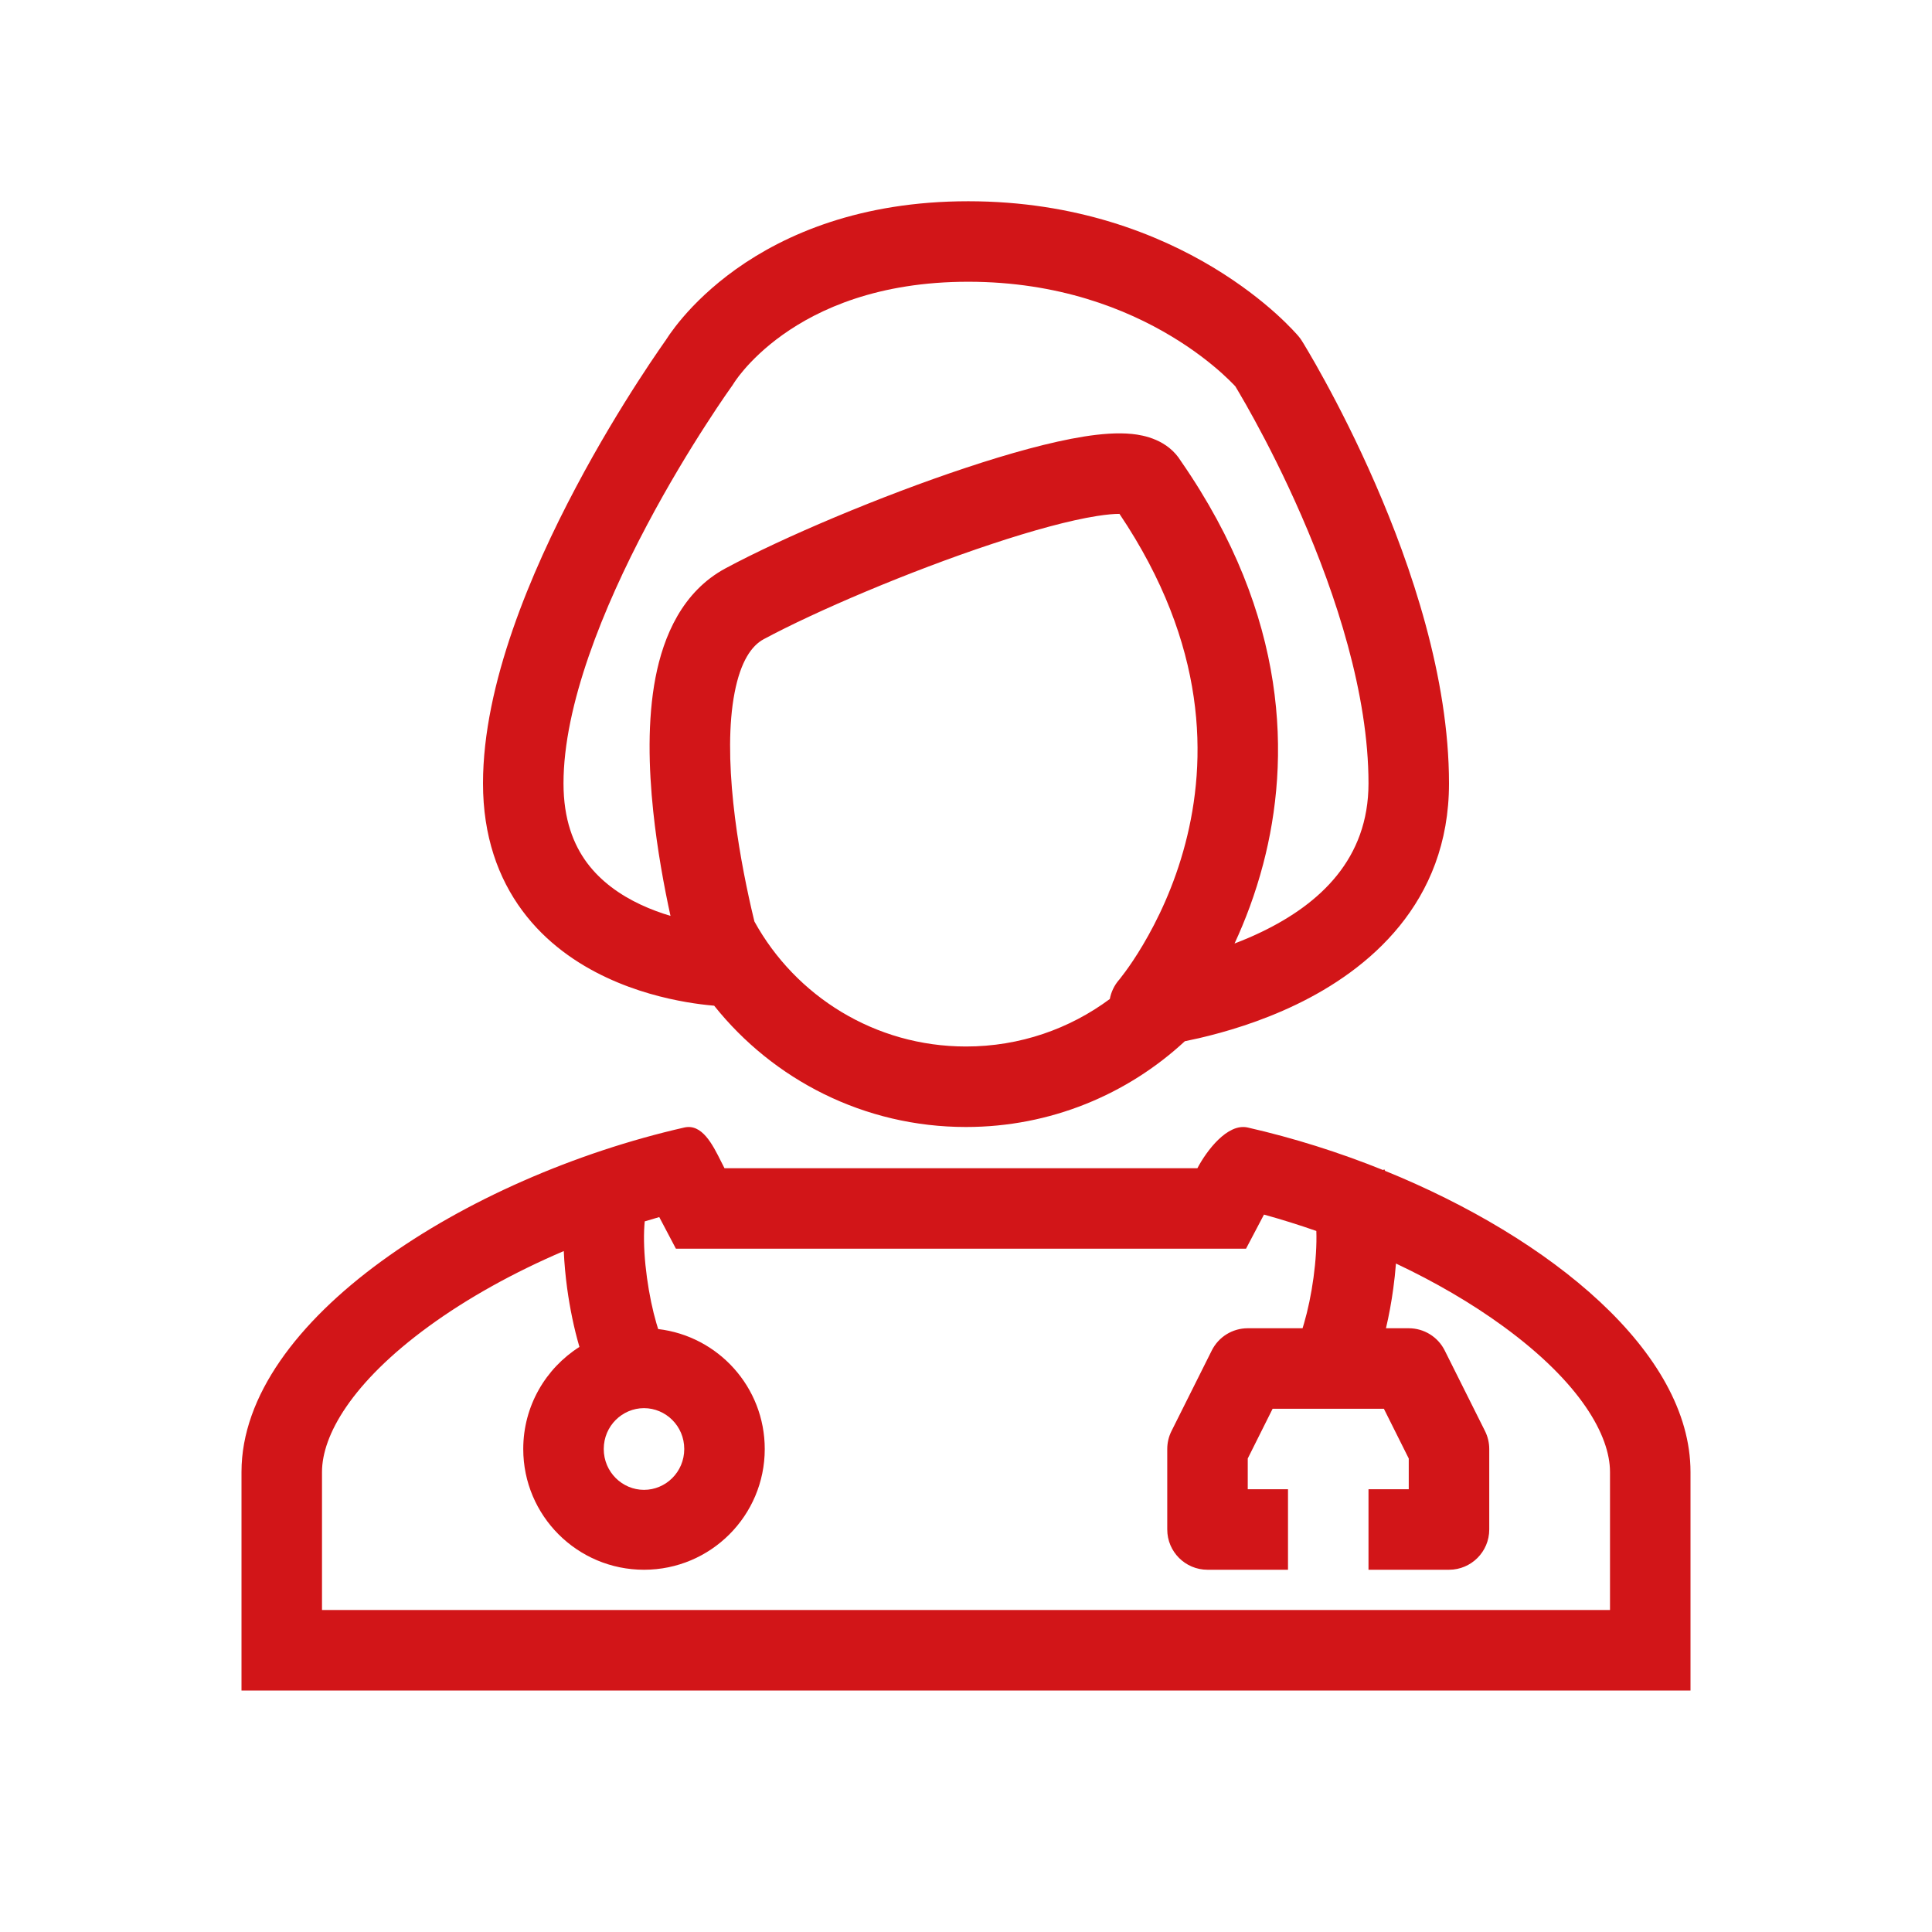 <svg width="48" height="48" viewBox="0 0 48 48" fill="none" xmlns="http://www.w3.org/2000/svg">
<path fill-rule="evenodd" clip-rule="evenodd" d="M32.263 8.356C32.293 8.392 32.321 8.431 32.346 8.47L32.347 8.472L32.35 8.477L32.359 8.492L32.392 8.545C32.419 8.591 32.459 8.658 32.51 8.743C32.611 8.914 32.753 9.161 32.922 9.472C33.262 10.094 33.713 10.973 34.165 12.01C35.059 14.059 36 16.827 36 19.463C36 22.446 33.985 24.1 32.213 24.954C31.321 25.385 30.44 25.642 29.789 25.793C29.663 25.822 29.546 25.847 29.437 25.869C28.01 27.191 26.099 28 24 28C21.467 28 19.209 26.823 17.743 24.986L17.697 24.982C17.537 24.968 17.314 24.942 17.048 24.896C16.523 24.805 15.806 24.631 15.077 24.29C14.347 23.95 13.572 23.428 12.978 22.627C12.375 21.814 12 20.768 12 19.463C12 16.996 13.202 14.193 14.306 12.111C14.869 11.047 15.432 10.127 15.854 9.473C16.065 9.146 16.241 8.884 16.366 8.703C16.428 8.612 16.478 8.541 16.512 8.492L16.544 8.447L16.556 8.428C16.578 8.395 16.607 8.35 16.644 8.297C16.719 8.191 16.826 8.048 16.97 7.88C17.256 7.546 17.688 7.114 18.289 6.685C19.503 5.821 21.373 5 24.055 5C26.73 5 28.767 5.817 30.139 6.643C30.824 7.056 31.343 7.47 31.696 7.787C31.872 7.946 32.008 8.081 32.102 8.18C32.15 8.229 32.187 8.27 32.214 8.3C32.227 8.315 32.238 8.327 32.246 8.337L32.257 8.349L32.261 8.354L32.262 8.356L32.263 8.356ZM18.237 9.512C18.222 9.537 18.206 9.562 18.189 9.586L18.187 9.588L18.179 9.599L18.146 9.646C18.116 9.688 18.072 9.752 18.014 9.835C17.899 10.002 17.734 10.248 17.535 10.557C17.135 11.176 16.603 12.046 16.073 13.047C14.987 15.095 14 17.523 14 19.463C14 20.362 14.25 20.985 14.584 21.436C14.928 21.898 15.403 22.235 15.923 22.478C16.17 22.593 16.42 22.684 16.658 22.755C16.501 22.035 16.33 21.117 16.229 20.155C16.116 19.081 16.083 17.89 16.285 16.837C16.484 15.805 16.953 14.696 18.027 14.119C19.456 13.352 21.874 12.326 24.006 11.619C25.069 11.266 26.106 10.977 26.935 10.845C27.342 10.781 27.759 10.744 28.128 10.782C28.416 10.812 29.013 10.921 29.343 11.461C32.024 15.331 32.063 18.876 31.384 21.465C31.188 22.213 30.934 22.877 30.672 23.441C30.893 23.357 31.119 23.262 31.344 23.153C32.794 22.454 34 21.339 34 19.463C34 17.241 33.19 14.777 32.332 12.809C31.909 11.838 31.485 11.012 31.167 10.431C31.009 10.14 30.877 9.912 30.786 9.758C30.747 9.69 30.715 9.637 30.692 9.599L30.668 9.574L30.657 9.562C30.595 9.497 30.495 9.398 30.359 9.275C30.086 9.03 29.668 8.694 29.107 8.357C27.989 7.683 26.305 7 24.055 7C21.811 7 20.343 7.679 19.449 8.315C18.998 8.636 18.684 8.954 18.488 9.182C18.39 9.296 18.322 9.388 18.282 9.445C18.262 9.474 18.248 9.494 18.242 9.504L18.237 9.512ZM32.346 8.47C32.346 8.47 32.346 8.47 31.497 9L32.346 8.47ZM31.497 9L32.263 8.356C32.263 8.357 32.264 8.357 31.497 9ZM18.743 22.894C18.719 22.795 18.694 22.689 18.668 22.577C18.507 21.872 18.321 20.927 18.218 19.946C18.114 18.954 18.101 17.987 18.25 17.214C18.402 16.422 18.679 16.039 18.973 15.881C20.28 15.179 22.589 14.196 24.636 13.517C25.662 13.176 26.578 12.927 27.248 12.821C27.501 12.781 27.687 12.766 27.813 12.767C30.011 16.035 29.988 18.904 29.449 20.958C29.171 22.022 28.748 22.882 28.396 23.475C28.221 23.771 28.065 23.997 27.955 24.146C27.901 24.22 27.858 24.275 27.831 24.309C27.829 24.312 27.826 24.315 27.824 24.318C27.814 24.33 27.807 24.338 27.803 24.344L27.799 24.348L27.798 24.349C27.68 24.487 27.605 24.65 27.573 24.82C26.575 25.561 25.339 26 24 26C21.736 26 19.764 24.746 18.743 22.894ZM27.98 12.781C27.979 12.781 27.97 12.78 27.954 12.775C27.973 12.778 27.981 12.78 27.98 12.781Z" fill="#D21518"/>
<path fill-rule="evenodd" clip-rule="evenodd" d="M17.914 28.855C17.703 28.433 17.441 27.912 17 28.013C11.596 29.243 6 32.795 6 36.57V42H42V36.57C42 33.596 38.528 30.762 34.413 29.09L34.399 29.063L34.394 29.053L34.361 29.069C33.268 28.628 32.13 28.27 31 28.013C30.497 27.898 29.977 28.59 29.749 29.024H25.685C24.798 29.024 24.346 29.024 23.902 29.024H23.877C23.424 29.024 22.971 29.023 22.064 29.024H18C17.972 28.971 17.944 28.914 17.914 28.855ZM31.403 30.176C31.84 30.297 32.275 30.433 32.704 30.583C32.716 30.925 32.69 31.328 32.634 31.74C32.578 32.156 32.493 32.555 32.399 32.876C32.387 32.92 32.374 32.961 32.362 33H31C30.621 33 30.275 33.214 30.106 33.553L29.106 35.553C29.036 35.692 29 35.845 29 36V38C29 38.552 29.448 39 30 39H32V37H31V36.236L31.618 35H34.382L35 36.236V37H34V39H36C36.552 39 37 38.552 37 38V36C37 35.845 36.964 35.692 36.894 35.553L35.894 33.553C35.725 33.214 35.379 33 35 33H34.434C34.508 32.685 34.57 32.349 34.616 32.01C34.644 31.807 34.666 31.599 34.682 31.392C35.657 31.852 36.563 32.38 37.348 32.953C39.27 34.355 40 35.667 40 36.57V40H8V36.57C8 35.667 8.73 34.355 10.652 32.953C11.618 32.248 12.771 31.61 14.007 31.082C14.02 31.392 14.05 31.706 14.091 32.01C14.16 32.511 14.263 33.008 14.388 33.436L14.396 33.464C13.557 33.996 13 34.933 13 36C13 37.657 14.343 39 16 39C17.657 39 19 37.657 19 36C19 34.462 17.843 33.195 16.352 33.02C16.337 32.975 16.323 32.927 16.308 32.876C16.214 32.555 16.13 32.156 16.073 31.74C16.016 31.323 15.99 30.914 16.003 30.569C16.006 30.485 16.012 30.411 16.018 30.345C16.138 30.308 16.258 30.272 16.379 30.238L16.793 31.024H22.064C22.991 31.023 23.438 31.024 23.89 31.024C24.331 31.024 24.779 31.024 25.685 31.024H30.957L31.403 30.176ZM16 37.015C16.538 37.015 17 36.574 17 36C17 35.426 16.538 34.985 16 34.985C15.462 34.985 15 35.426 15 36C15 36.574 15.462 37.015 16 37.015Z" fill="#D21518"/>
</svg>
